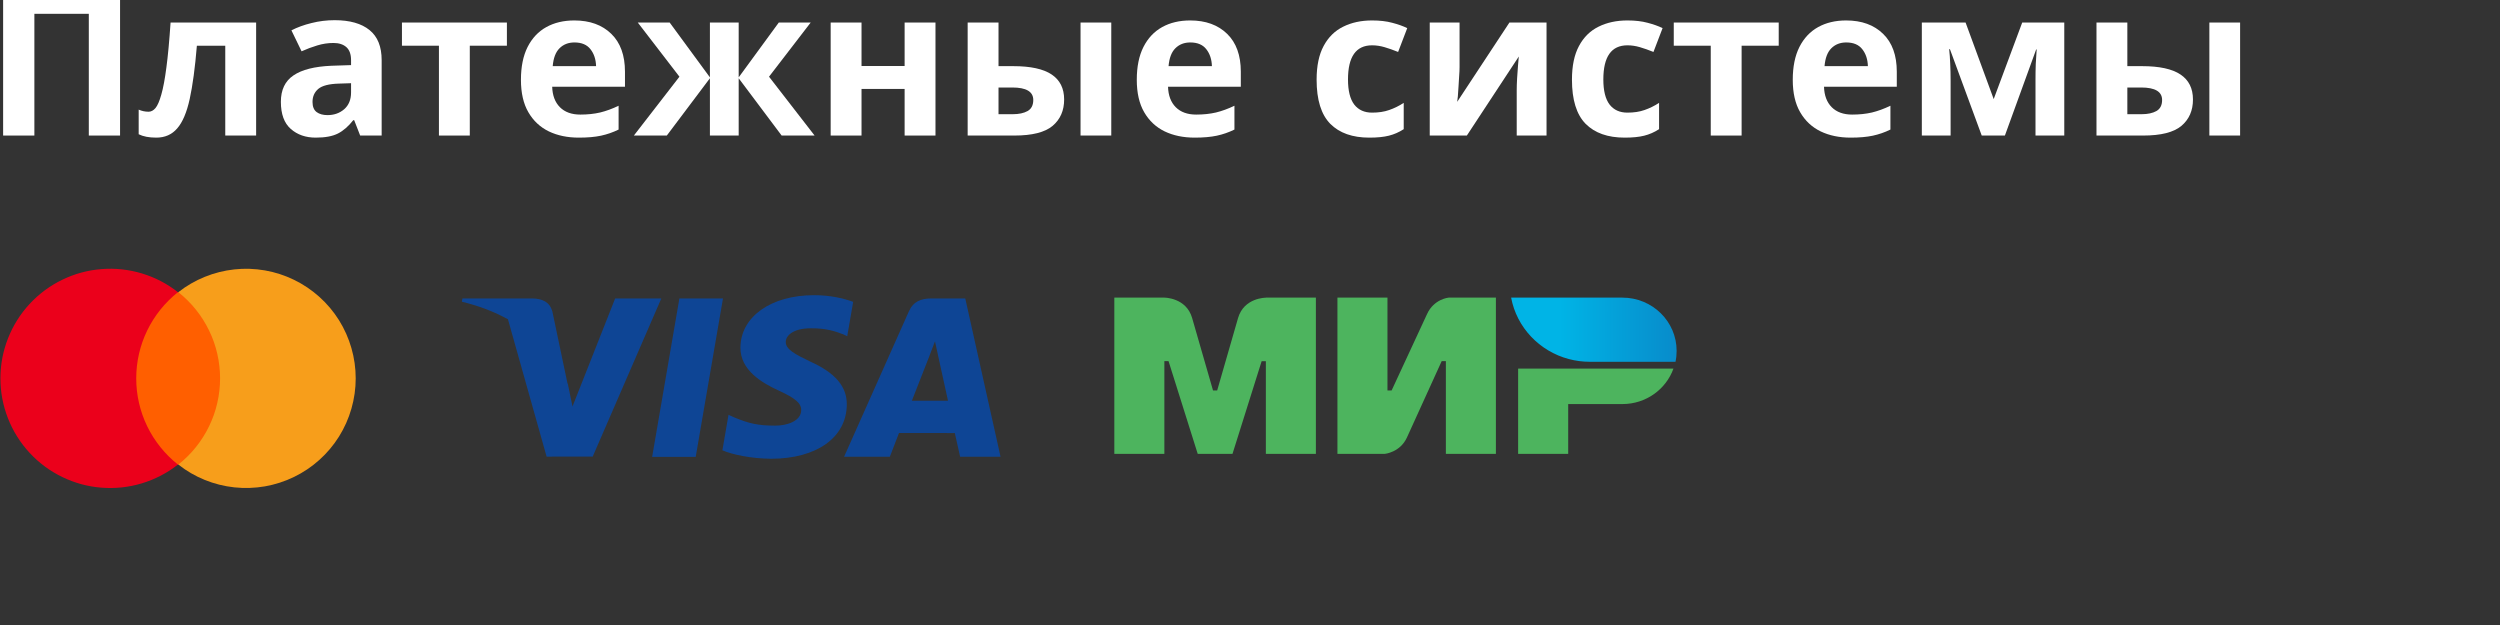 <svg xmlns="http://www.w3.org/2000/svg" xmlns:xlink="http://www.w3.org/1999/xlink" width="400" zoomAndPan="magnify" viewBox="0 0 300 75" height="100" preserveAspectRatio="xMidYMid meet" version="1.0"><rect x="0" y="0" width="300" height="75" fill="#333333" stroke="none"/><defs><g/><clipPath id="e98ae90213"><path d="M 0 32.25 L 22 32.25 L 22 59 L 0 59 Z M 0 32.25 " clip-rule="nonzero"/></clipPath><clipPath id="943c5204a2"><path d="M 21 32.25 L 42.75 32.25 L 42.75 59 L 21 59 Z M 21 32.25 " clip-rule="nonzero"/></clipPath><clipPath id="4e70306188"><path d="M 133.707 35.715 L 158 35.715 L 158 54.465 L 133.707 54.465 Z M 133.707 35.715 " clip-rule="nonzero"/></clipPath><clipPath id="3e7119d8e3"><path d="M 160 35.715 L 180 35.715 L 180 54.465 L 160 54.465 Z M 160 35.715 " clip-rule="nonzero"/></clipPath><clipPath id="e296a1d8ec"><path d="M 182 44 L 201 44 L 201 54.465 L 182 54.465 Z M 182 44 " clip-rule="nonzero"/></clipPath><clipPath id="9652fda5ff"><path d="M 181 35.715 L 201.207 35.715 L 201.207 44 L 181 44 Z M 181 35.715 " clip-rule="nonzero"/></clipPath><clipPath id="2c12f29540"><path d="M 194.688 35.715 L 181.336 35.715 C 182 39.285 184.73 42.152 188.258 43.086 C 189.059 43.297 189.898 43.414 190.77 43.414 L 201.059 43.414 C 201.152 42.988 201.195 42.555 201.195 42.102 C 201.195 38.574 198.281 35.715 194.688 35.715 Z M 194.688 35.715 " clip-rule="evenodd"/></clipPath><linearGradient x1="570.9" gradientTransform="matrix(0.083, 0, 0, 0.082, 133.718, 35.716)" y1="47" x2="809" gradientUnits="userSpaceOnUse" y2="47" id="64bba30785"><stop stop-opacity="1" stop-color="rgb(0%, 70.599%, 90.199%)" offset="0"/><stop stop-opacity="1" stop-color="rgb(0%, 70.599%, 90.199%)" offset="0.25"/><stop stop-opacity="1" stop-color="rgb(0.027%, 70.459%, 90.105%)" offset="0.312"/><stop stop-opacity="1" stop-color="rgb(0.089%, 70.145%, 89.891%)" offset="0.328"/><stop stop-opacity="1" stop-color="rgb(0.157%, 69.794%, 89.655%)" offset="0.344"/><stop stop-opacity="1" stop-color="rgb(0.227%, 69.444%, 89.418%)" offset="0.359"/><stop stop-opacity="1" stop-color="rgb(0.296%, 69.093%, 89.182%)" offset="0.375"/><stop stop-opacity="1" stop-color="rgb(0.365%, 68.742%, 88.945%)" offset="0.391"/><stop stop-opacity="1" stop-color="rgb(0.435%, 68.393%, 88.708%)" offset="0.406"/><stop stop-opacity="1" stop-color="rgb(0.504%, 68.042%, 88.472%)" offset="0.422"/><stop stop-opacity="1" stop-color="rgb(0.572%, 67.691%, 88.235%)" offset="0.438"/><stop stop-opacity="1" stop-color="rgb(0.642%, 67.34%, 87.999%)" offset="0.453"/><stop stop-opacity="1" stop-color="rgb(0.711%, 66.991%, 87.762%)" offset="0.469"/><stop stop-opacity="1" stop-color="rgb(0.78%, 66.64%, 87.526%)" offset="0.484"/><stop stop-opacity="1" stop-color="rgb(0.85%, 66.289%, 87.289%)" offset="0.5"/><stop stop-opacity="1" stop-color="rgb(0.919%, 65.939%, 87.053%)" offset="0.516"/><stop stop-opacity="1" stop-color="rgb(0.989%, 65.588%, 86.815%)" offset="0.531"/><stop stop-opacity="1" stop-color="rgb(1.057%, 65.237%, 86.578%)" offset="0.547"/><stop stop-opacity="1" stop-color="rgb(1.126%, 64.888%, 86.342%)" offset="0.562"/><stop stop-opacity="1" stop-color="rgb(1.196%, 64.537%, 86.105%)" offset="0.578"/><stop stop-opacity="1" stop-color="rgb(1.265%, 64.186%, 85.869%)" offset="0.594"/><stop stop-opacity="1" stop-color="rgb(1.334%, 63.837%, 85.632%)" offset="0.609"/><stop stop-opacity="1" stop-color="rgb(1.404%, 63.486%, 85.396%)" offset="0.625"/><stop stop-opacity="1" stop-color="rgb(1.472%, 63.135%, 85.159%)" offset="0.641"/><stop stop-opacity="1" stop-color="rgb(1.541%, 62.785%, 84.923%)" offset="0.656"/><stop stop-opacity="1" stop-color="rgb(1.611%, 62.434%, 84.686%)" offset="0.672"/><stop stop-opacity="1" stop-color="rgb(1.68%, 62.083%, 84.45%)" offset="0.688"/><stop stop-opacity="1" stop-color="rgb(1.749%, 61.734%, 84.213%)" offset="0.703"/><stop stop-opacity="1" stop-color="rgb(1.819%, 61.383%, 83.977%)" offset="0.719"/><stop stop-opacity="1" stop-color="rgb(1.888%, 61.032%, 83.74%)" offset="0.734"/><stop stop-opacity="1" stop-color="rgb(1.956%, 60.681%, 83.502%)" offset="0.75"/><stop stop-opacity="1" stop-color="rgb(2.026%, 60.332%, 83.266%)" offset="0.766"/><stop stop-opacity="1" stop-color="rgb(2.095%, 59.981%, 83.029%)" offset="0.781"/><stop stop-opacity="1" stop-color="rgb(2.165%, 59.63%, 82.793%)" offset="0.797"/><stop stop-opacity="1" stop-color="rgb(2.234%, 59.28%, 82.556%)" offset="0.812"/><stop stop-opacity="1" stop-color="rgb(2.303%, 58.929%, 82.32%)" offset="0.828"/><stop stop-opacity="1" stop-color="rgb(2.373%, 58.578%, 82.083%)" offset="0.844"/><stop stop-opacity="1" stop-color="rgb(2.441%, 58.229%, 81.847%)" offset="0.859"/><stop stop-opacity="1" stop-color="rgb(2.51%, 57.878%, 81.61%)" offset="0.875"/><stop stop-opacity="1" stop-color="rgb(2.58%, 57.527%, 81.374%)" offset="0.891"/><stop stop-opacity="1" stop-color="rgb(2.649%, 57.178%, 81.137%)" offset="0.906"/><stop stop-opacity="1" stop-color="rgb(2.718%, 56.827%, 80.901%)" offset="0.922"/><stop stop-opacity="1" stop-color="rgb(2.788%, 56.476%, 80.664%)" offset="0.938"/><stop stop-opacity="1" stop-color="rgb(2.856%, 56.126%, 80.426%)" offset="0.953"/><stop stop-opacity="1" stop-color="rgb(2.925%, 55.775%, 80.19%)" offset="0.969"/><stop stop-opacity="1" stop-color="rgb(2.995%, 55.425%, 79.953%)" offset="0.984"/><stop stop-opacity="1" stop-color="rgb(3.064%, 55.074%, 79.716%)" offset="1"/></linearGradient><clipPath id="dc61d831e8"><path d="M 78 35.504 L 87 35.504 L 87 55 L 78 55 Z M 78 35.504 " clip-rule="nonzero"/></clipPath><clipPath id="ebeae86607"><path d="M 86 35.504 L 103 35.504 L 103 56 L 86 56 Z M 86 35.504 " clip-rule="nonzero"/></clipPath><clipPath id="1f070b414a"><path d="M 101 35.504 L 120.992 35.504 L 120.992 55 L 101 55 Z M 101 35.504 " clip-rule="nonzero"/></clipPath><clipPath id="1c104874e3"><path d="M 55 35.504 L 80 35.504 L 80 55 L 55 55 Z M 55 35.504 " clip-rule="nonzero"/></clipPath></defs><path fill="#ff5f00" d="M 15.066 35.062 L 27.758 35.062 L 27.758 55.746 L 15.066 55.746 Z M 15.066 35.062 " fill-opacity="1" fill-rule="nonzero"/><g clip-path="url(#e98ae90213)"><path fill="#eb001b" d="M 16.348 45.406 C 16.348 44.41 16.457 43.43 16.68 42.457 C 16.902 41.488 17.23 40.555 17.664 39.66 C 18.098 38.766 18.629 37.93 19.25 37.152 C 19.875 36.379 20.574 35.68 21.355 35.062 C 20.711 34.559 20.023 34.113 19.297 33.734 C 18.57 33.355 17.812 33.051 17.027 32.812 C 16.242 32.574 15.441 32.414 14.625 32.324 C 13.809 32.238 12.992 32.227 12.176 32.293 C 11.355 32.355 10.551 32.496 9.758 32.711 C 8.969 32.926 8.203 33.215 7.465 33.574 C 6.727 33.93 6.027 34.355 5.367 34.844 C 4.711 35.332 4.102 35.879 3.547 36.48 C 2.988 37.082 2.492 37.73 2.059 38.426 C 1.621 39.121 1.254 39.852 0.957 40.613 C 0.656 41.379 0.43 42.16 0.277 42.969 C 0.125 43.773 0.051 44.586 0.051 45.406 C 0.051 46.227 0.125 47.039 0.277 47.844 C 0.43 48.648 0.656 49.434 0.957 50.199 C 1.254 50.961 1.621 51.691 2.059 52.387 C 2.492 53.082 2.988 53.73 3.547 54.332 C 4.102 54.934 4.711 55.48 5.367 55.969 C 6.027 56.457 6.727 56.879 7.465 57.238 C 8.203 57.598 8.969 57.883 9.758 58.102 C 10.551 58.316 11.355 58.457 12.176 58.52 C 12.992 58.586 13.809 58.574 14.625 58.488 C 15.441 58.398 16.242 58.238 17.027 58 C 17.812 57.762 18.57 57.453 19.297 57.074 C 20.023 56.699 20.711 56.254 21.355 55.746 C 20.574 55.129 19.875 54.434 19.25 53.656 C 18.629 52.883 18.098 52.047 17.664 51.152 C 17.23 50.254 16.902 49.324 16.68 48.352 C 16.457 47.383 16.348 46.402 16.348 45.406 Z M 16.348 45.406 " fill-opacity="1" fill-rule="nonzero"/></g><g clip-path="url(#943c5204a2)"><path fill="#f79e1b" d="M 42.684 45.406 C 42.684 46.641 42.512 47.848 42.172 49.035 C 41.832 50.219 41.336 51.336 40.684 52.383 C 40.027 53.43 39.242 54.363 38.324 55.188 C 37.406 56.012 36.391 56.695 35.281 57.234 C 34.172 57.773 33.008 58.148 31.793 58.363 C 30.574 58.574 29.352 58.613 28.125 58.484 C 26.898 58.352 25.715 58.055 24.57 57.59 C 23.426 57.125 22.367 56.512 21.398 55.746 C 21.789 55.441 22.16 55.113 22.512 54.762 C 22.863 54.414 23.195 54.047 23.504 53.66 C 23.816 53.273 24.105 52.867 24.367 52.449 C 24.633 52.031 24.875 51.598 25.09 51.152 C 25.309 50.703 25.496 50.246 25.664 49.781 C 25.828 49.312 25.965 48.836 26.074 48.352 C 26.188 47.871 26.27 47.383 26.324 46.891 C 26.383 46.395 26.41 45.902 26.41 45.406 C 26.41 44.91 26.383 44.414 26.324 43.922 C 26.27 43.43 26.188 42.941 26.074 42.457 C 25.965 41.977 25.828 41.5 25.664 41.031 C 25.496 40.562 25.309 40.105 25.09 39.66 C 24.875 39.215 24.633 38.781 24.367 38.363 C 24.105 37.941 23.816 37.539 23.504 37.152 C 23.195 36.766 22.863 36.398 22.512 36.051 C 22.16 35.699 21.789 35.371 21.398 35.062 C 22.367 34.301 23.426 33.688 24.57 33.223 C 25.715 32.758 26.898 32.461 28.125 32.328 C 29.352 32.195 30.574 32.238 31.793 32.449 C 33.008 32.66 34.172 33.039 35.281 33.578 C 36.391 34.117 37.406 34.801 38.324 35.625 C 39.242 36.449 40.027 37.383 40.684 38.43 C 41.336 39.477 41.832 40.59 42.172 41.777 C 42.512 42.961 42.684 44.172 42.684 45.406 Z M 42.684 45.406 " fill-opacity="1" fill-rule="nonzero"/></g><g clip-path="url(#4e70306188)"><path fill="#4db45e" d="M 151.902 35.715 L 151.902 35.723 C 151.891 35.723 149.266 35.715 148.562 38.18 C 147.922 40.441 146.113 46.68 146.062 46.852 L 145.562 46.852 C 145.562 46.852 143.711 40.473 143.059 38.172 C 142.359 35.707 139.723 35.715 139.723 35.715 L 133.719 35.715 L 133.719 54.465 L 139.723 54.465 L 139.723 43.332 L 140.223 43.332 L 143.727 54.465 L 147.898 54.465 L 151.398 43.34 L 151.902 43.34 L 151.902 54.465 L 157.906 54.465 L 157.906 35.715 Z M 151.902 35.715 " fill-opacity="1" fill-rule="evenodd"/></g><g clip-path="url(#3e7119d8e3)"><path fill="#4db45e" d="M 173.836 35.715 C 173.836 35.715 172.078 35.871 171.25 37.68 L 166.996 46.852 L 166.496 46.852 L 166.496 35.715 L 160.492 35.715 L 160.492 54.465 L 166.164 54.465 C 166.164 54.465 168.008 54.301 168.832 52.5 L 173.004 43.332 L 173.504 43.332 L 173.504 54.465 L 179.508 54.465 L 179.508 35.715 Z M 173.836 35.715 " fill-opacity="1" fill-rule="evenodd"/></g><g clip-path="url(#e296a1d8ec)"><path fill="#4db45e" d="M 182.176 44.23 L 182.176 54.465 L 188.184 54.465 L 188.184 48.488 L 194.688 48.488 C 197.523 48.488 199.926 46.711 200.816 44.23 Z M 182.176 44.23 " fill-opacity="1" fill-rule="evenodd"/></g><g clip-path="url(#9652fda5ff)"><g clip-path="url(#2c12f29540)"><path fill="url(#64bba30785)" d="M 181.336 35.715 L 181.336 43.414 L 201.195 43.414 L 201.195 35.715 Z M 181.336 35.715 " fill-rule="nonzero"/></g></g><g clip-path="url(#dc61d831e8)"><path fill="#0e4595" d="M 78.258 54.828 L 81.527 35.812 L 86.758 35.812 L 83.484 54.828 Z M 78.258 54.828 " fill-opacity="1" fill-rule="nonzero"/></g><g clip-path="url(#ebeae86607)"><path fill="#0e4595" d="M 102.379 36.223 C 101.34 35.836 99.719 35.422 97.691 35.422 C 92.523 35.422 88.883 38 88.852 41.699 C 88.824 44.43 91.453 45.953 93.434 46.863 C 95.469 47.797 96.156 48.391 96.145 49.223 C 96.133 50.496 94.52 51.078 93.016 51.078 C 90.922 51.078 89.812 50.793 88.094 50.082 L 87.422 49.777 L 86.688 54.035 C 87.906 54.566 90.168 55.027 92.512 55.051 C 98.008 55.051 101.578 52.5 101.617 48.555 C 101.637 46.391 100.242 44.746 97.227 43.387 C 95.398 42.508 94.281 41.922 94.293 41.031 C 94.293 40.238 95.238 39.395 97.285 39.395 C 98.996 39.367 100.234 39.738 101.199 40.125 L 101.668 40.344 L 102.379 36.223 " fill-opacity="1" fill-rule="nonzero"/></g><g clip-path="url(#1f070b414a)"><path fill="#0e4595" d="M 115.832 35.812 L 111.793 35.812 C 110.543 35.812 109.605 36.148 109.055 37.387 L 101.289 54.812 L 106.781 54.812 C 106.781 54.812 107.676 52.473 107.879 51.957 C 108.48 51.957 113.816 51.965 114.578 51.965 C 114.734 52.629 115.215 54.812 115.215 54.812 L 120.066 54.812 Z M 109.422 48.09 C 109.855 46.992 111.508 42.773 111.508 42.773 C 111.477 42.824 111.934 41.672 112.199 40.961 L 112.555 42.598 C 112.555 42.598 113.555 47.137 113.762 48.09 Z M 109.422 48.09 " fill-opacity="1" fill-rule="nonzero"/></g><g clip-path="url(#1c104874e3)"><path fill="#0e4595" d="M 55.492 35.812 L 55.426 36.207 C 57.492 36.703 59.34 37.422 60.953 38.312 L 65.594 54.797 L 71.125 54.789 L 79.359 35.812 L 73.82 35.812 L 68.699 48.777 L 68.156 46.145 C 68.129 46.062 68.102 45.98 68.074 45.898 L 66.293 37.418 C 65.977 36.211 65.059 35.852 63.922 35.812 Z M 55.492 35.812 " fill-opacity="1" fill-rule="nonzero"/></g><g fill="#ffffff" fill-opacity="1"><g transform="translate(-1.859, 16.266)"><g><path d="M 2.234 0 L 2.234 -17.734 L 16.266 -17.734 L 16.266 0 L 12.516 0 L 12.516 -14.609 L 5.984 -14.609 L 5.984 0 Z M 2.234 0 "/></g></g></g><g fill="#ffffff" fill-opacity="1"><g transform="translate(16.641, 16.266)"><g><path d="M 14.094 0 L 10.391 0 L 10.391 -10.781 L 6.984 -10.781 C 6.766 -8.133 6.477 -6.004 6.125 -4.391 C 5.77 -2.773 5.27 -1.598 4.625 -0.859 C 3.988 -0.117 3.148 0.25 2.109 0.25 C 1.242 0.25 0.539 0.113 0 -0.156 L 0 -3.109 C 0.383 -2.941 0.781 -2.859 1.188 -2.859 C 1.488 -2.859 1.766 -3.004 2.016 -3.297 C 2.266 -3.598 2.5 -4.141 2.719 -4.922 C 2.945 -5.703 3.148 -6.789 3.328 -8.188 C 3.516 -9.582 3.68 -11.375 3.828 -13.562 L 14.094 -13.562 Z M 14.094 0 "/></g></g></g><g fill="#ffffff" fill-opacity="1"><g transform="translate(32.658, 16.266)"><g><path d="M 7.5 -13.844 C 9.32 -13.844 10.719 -13.445 11.688 -12.656 C 12.656 -11.875 13.141 -10.672 13.141 -9.047 L 13.141 0 L 10.562 0 L 9.844 -1.844 L 9.734 -1.844 C 9.16 -1.113 8.551 -0.582 7.906 -0.25 C 7.258 0.082 6.367 0.25 5.234 0.25 C 4.023 0.25 3.023 -0.098 2.234 -0.797 C 1.441 -1.492 1.047 -2.578 1.047 -4.047 C 1.047 -5.484 1.551 -6.539 2.562 -7.219 C 3.57 -7.906 5.086 -8.289 7.109 -8.375 L 9.469 -8.453 L 9.469 -9.047 C 9.469 -9.754 9.281 -10.273 8.906 -10.609 C 8.531 -10.941 8.016 -11.109 7.359 -11.109 C 6.691 -11.109 6.039 -11.008 5.406 -10.812 C 4.781 -10.625 4.156 -10.391 3.531 -10.109 L 2.312 -12.625 C 3.02 -12.988 3.82 -13.281 4.719 -13.5 C 5.613 -13.727 6.539 -13.844 7.5 -13.844 Z M 9.469 -6.281 L 8.031 -6.234 C 6.832 -6.203 6 -5.988 5.531 -5.594 C 5.07 -5.195 4.844 -4.676 4.844 -4.031 C 4.844 -3.469 5.008 -3.062 5.344 -2.812 C 5.676 -2.57 6.109 -2.453 6.641 -2.453 C 7.43 -2.453 8.098 -2.688 8.641 -3.156 C 9.191 -3.633 9.469 -4.305 9.469 -5.172 Z M 9.469 -6.281 "/></g></g></g><g fill="#ffffff" fill-opacity="1"><g transform="translate(47.656, 16.266)"><g><path d="M 13.172 -10.781 L 8.719 -10.781 L 8.719 0 L 5.016 0 L 5.016 -10.781 L 0.578 -10.781 L 0.578 -13.562 L 13.172 -13.562 Z M 13.172 -10.781 "/></g></g></g><g fill="#ffffff" fill-opacity="1"><g transform="translate(61.388, 16.266)"><g><path d="M 7.531 -13.812 C 9.395 -13.812 10.875 -13.273 11.969 -12.203 C 13.062 -11.141 13.609 -9.625 13.609 -7.656 L 13.609 -5.859 L 4.875 -5.859 C 4.906 -4.816 5.211 -4 5.797 -3.406 C 6.391 -2.812 7.207 -2.516 8.25 -2.516 C 9.113 -2.516 9.906 -2.598 10.625 -2.766 C 11.344 -2.941 12.082 -3.211 12.844 -3.578 L 12.844 -0.719 C 12.164 -0.383 11.461 -0.141 10.734 0.016 C 10.004 0.172 9.117 0.25 8.078 0.25 C 6.711 0.25 5.508 0 4.469 -0.5 C 3.426 -1.008 2.609 -1.773 2.016 -2.797 C 1.422 -3.816 1.125 -5.113 1.125 -6.688 C 1.125 -8.258 1.391 -9.57 1.922 -10.625 C 2.461 -11.688 3.211 -12.484 4.172 -13.016 C 5.129 -13.547 6.25 -13.812 7.531 -13.812 Z M 7.547 -11.172 C 6.816 -11.172 6.219 -10.938 5.75 -10.469 C 5.289 -10.008 5.02 -9.297 4.938 -8.328 L 10.141 -8.328 C 10.117 -9.141 9.895 -9.816 9.469 -10.359 C 9.051 -10.898 8.41 -11.172 7.547 -11.172 Z M 7.547 -11.172 "/></g></g></g><g fill="#ffffff" fill-opacity="1"><g transform="translate(76.064, 16.266)"><g><path d="M 21.219 -13.562 L 16.219 -7.062 L 21.688 0 L 17.734 0 L 12.578 -6.875 L 12.578 0 L 9.125 0 L 9.125 -6.875 L 3.953 0 L 0 0 L 5.469 -7.062 L 0.469 -13.562 L 4.297 -13.562 L 9.125 -6.984 L 9.125 -13.562 L 12.578 -13.562 L 12.578 -6.984 L 17.391 -13.562 Z M 21.219 -13.562 "/></g></g></g><g fill="#ffffff" fill-opacity="1"><g transform="translate(97.742, 16.266)"><g><path d="M 5.641 -13.562 L 5.641 -8.344 L 10.812 -8.344 L 10.812 -13.562 L 14.516 -13.562 L 14.516 0 L 10.812 0 L 10.812 -5.594 L 5.641 -5.594 L 5.641 0 L 1.938 0 L 1.938 -13.562 Z M 5.641 -13.562 "/></g></g></g><g fill="#ffffff" fill-opacity="1"><g transform="translate(114.181, 16.266)"><g><path d="M 1.938 0 L 1.938 -13.562 L 5.641 -13.562 L 5.641 -8.328 L 7.422 -8.328 C 9.492 -8.328 11.023 -7.992 12.016 -7.328 C 13.016 -6.66 13.516 -5.66 13.516 -4.328 C 13.516 -2.992 13.051 -1.938 12.125 -1.156 C 11.195 -0.383 9.672 0 7.547 0 Z M 15.484 0 L 15.484 -13.562 L 19.172 -13.562 L 19.172 0 Z M 5.641 -2.562 L 7.359 -2.562 C 8.086 -2.562 8.676 -2.688 9.125 -2.938 C 9.582 -3.195 9.812 -3.641 9.812 -4.266 C 9.812 -5.266 8.973 -5.766 7.297 -5.766 L 5.641 -5.766 Z M 5.641 -2.562 "/></g></g></g><g fill="#ffffff" fill-opacity="1"><g transform="translate(135.289, 16.266)"><g><path d="M 7.531 -13.812 C 9.395 -13.812 10.875 -13.273 11.969 -12.203 C 13.062 -11.141 13.609 -9.625 13.609 -7.656 L 13.609 -5.859 L 4.875 -5.859 C 4.906 -4.816 5.211 -4 5.797 -3.406 C 6.391 -2.812 7.207 -2.516 8.25 -2.516 C 9.113 -2.516 9.906 -2.598 10.625 -2.766 C 11.344 -2.941 12.082 -3.211 12.844 -3.578 L 12.844 -0.719 C 12.164 -0.383 11.461 -0.141 10.734 0.016 C 10.004 0.172 9.117 0.25 8.078 0.25 C 6.711 0.25 5.508 0 4.469 -0.5 C 3.426 -1.008 2.609 -1.773 2.016 -2.797 C 1.422 -3.816 1.125 -5.113 1.125 -6.688 C 1.125 -8.258 1.391 -9.57 1.922 -10.625 C 2.461 -11.688 3.211 -12.484 4.172 -13.016 C 5.129 -13.547 6.25 -13.812 7.531 -13.812 Z M 7.547 -11.172 C 6.816 -11.172 6.219 -10.938 5.75 -10.469 C 5.289 -10.008 5.02 -9.297 4.938 -8.328 L 10.141 -8.328 C 10.117 -9.141 9.895 -9.816 9.469 -10.359 C 9.051 -10.898 8.41 -11.172 7.547 -11.172 Z M 7.547 -11.172 "/></g></g></g><g fill="#ffffff" fill-opacity="1"><g transform="translate(149.964, 16.266)"><g/></g></g><g fill="#ffffff" fill-opacity="1"><g transform="translate(156.868, 16.266)"><g><path d="M 7.453 0.25 C 5.43 0.25 3.867 -0.301 2.766 -1.406 C 1.672 -2.52 1.125 -4.285 1.125 -6.703 C 1.125 -8.359 1.406 -9.707 1.969 -10.75 C 2.531 -11.801 3.312 -12.57 4.312 -13.062 C 5.312 -13.562 6.469 -13.812 7.781 -13.812 C 8.707 -13.812 9.516 -13.719 10.203 -13.531 C 10.891 -13.352 11.488 -13.141 12 -12.891 L 10.906 -10.031 C 10.32 -10.27 9.773 -10.461 9.266 -10.609 C 8.766 -10.754 8.27 -10.828 7.781 -10.828 C 5.852 -10.828 4.891 -9.461 4.891 -6.734 C 4.891 -5.379 5.141 -4.375 5.641 -3.719 C 6.148 -3.07 6.863 -2.75 7.781 -2.75 C 8.551 -2.75 9.234 -2.852 9.828 -3.062 C 10.43 -3.27 11.016 -3.555 11.578 -3.922 L 11.578 -0.766 C 11.016 -0.398 10.422 -0.141 9.797 0.016 C 9.18 0.172 8.398 0.25 7.453 0.25 Z M 7.453 0.25 "/></g></g></g><g fill="#ffffff" fill-opacity="1"><g transform="translate(169.631, 16.266)"><g><path d="M 5.516 -13.562 L 5.516 -8.203 C 5.516 -7.922 5.5 -7.57 5.469 -7.156 C 5.445 -6.738 5.422 -6.312 5.391 -5.875 C 5.367 -5.445 5.344 -5.062 5.312 -4.719 C 5.281 -4.383 5.254 -4.16 5.234 -4.047 L 11.5 -13.562 L 15.953 -13.562 L 15.953 0 L 12.375 0 L 12.375 -5.422 C 12.375 -5.848 12.391 -6.332 12.422 -6.875 C 12.453 -7.426 12.488 -7.938 12.531 -8.406 C 12.57 -8.883 12.602 -9.242 12.625 -9.484 L 6.391 0 L 1.938 0 L 1.938 -13.562 Z M 5.516 -13.562 "/></g></g></g><g fill="#ffffff" fill-opacity="1"><g transform="translate(187.51, 16.266)"><g><path d="M 7.453 0.25 C 5.43 0.25 3.867 -0.301 2.766 -1.406 C 1.672 -2.52 1.125 -4.285 1.125 -6.703 C 1.125 -8.359 1.406 -9.707 1.969 -10.75 C 2.531 -11.801 3.312 -12.57 4.312 -13.062 C 5.312 -13.562 6.469 -13.812 7.781 -13.812 C 8.707 -13.812 9.516 -13.719 10.203 -13.531 C 10.891 -13.352 11.488 -13.141 12 -12.891 L 10.906 -10.031 C 10.32 -10.27 9.773 -10.461 9.266 -10.609 C 8.766 -10.754 8.27 -10.828 7.781 -10.828 C 5.852 -10.828 4.891 -9.461 4.891 -6.734 C 4.891 -5.379 5.141 -4.375 5.641 -3.719 C 6.148 -3.07 6.863 -2.75 7.781 -2.75 C 8.551 -2.75 9.234 -2.852 9.828 -3.062 C 10.43 -3.27 11.016 -3.555 11.578 -3.922 L 11.578 -0.766 C 11.016 -0.398 10.422 -0.141 9.797 0.016 C 9.18 0.172 8.398 0.25 7.453 0.25 Z M 7.453 0.25 "/></g></g></g><g fill="#ffffff" fill-opacity="1"><g transform="translate(200.274, 16.266)"><g><path d="M 13.172 -10.781 L 8.719 -10.781 L 8.719 0 L 5.016 0 L 5.016 -10.781 L 0.578 -10.781 L 0.578 -13.562 L 13.172 -13.562 Z M 13.172 -10.781 "/></g></g></g><g fill="#ffffff" fill-opacity="1"><g transform="translate(214.006, 16.266)"><g><path d="M 7.531 -13.812 C 9.395 -13.812 10.875 -13.273 11.969 -12.203 C 13.062 -11.141 13.609 -9.625 13.609 -7.656 L 13.609 -5.859 L 4.875 -5.859 C 4.906 -4.816 5.211 -4 5.797 -3.406 C 6.391 -2.812 7.207 -2.516 8.25 -2.516 C 9.113 -2.516 9.906 -2.598 10.625 -2.766 C 11.344 -2.941 12.082 -3.211 12.844 -3.578 L 12.844 -0.719 C 12.164 -0.383 11.461 -0.141 10.734 0.016 C 10.004 0.172 9.117 0.25 8.078 0.25 C 6.711 0.25 5.508 0 4.469 -0.5 C 3.426 -1.008 2.609 -1.773 2.016 -2.797 C 1.422 -3.816 1.125 -5.113 1.125 -6.688 C 1.125 -8.258 1.391 -9.57 1.922 -10.625 C 2.461 -11.688 3.211 -12.484 4.172 -13.016 C 5.129 -13.547 6.25 -13.812 7.531 -13.812 Z M 7.547 -11.172 C 6.816 -11.172 6.219 -10.938 5.75 -10.469 C 5.289 -10.008 5.02 -9.297 4.938 -8.328 L 10.141 -8.328 C 10.117 -9.141 9.895 -9.816 9.469 -10.359 C 9.051 -10.898 8.41 -11.172 7.547 -11.172 Z M 7.547 -11.172 "/></g></g></g><g fill="#ffffff" fill-opacity="1"><g transform="translate(228.682, 16.266)"><g><path d="M 19.031 -13.562 L 19.031 0 L 15.578 0 L 15.578 -6.656 C 15.578 -7.32 15.586 -7.969 15.609 -8.594 C 15.641 -9.227 15.676 -9.805 15.719 -10.328 L 15.656 -10.328 L 11.906 0 L 9.125 0 L 5.312 -10.359 L 5.219 -10.359 C 5.281 -9.816 5.32 -9.234 5.344 -8.609 C 5.375 -7.984 5.391 -7.301 5.391 -6.562 L 5.391 0 L 1.938 0 L 1.938 -13.562 L 7.188 -13.562 L 10.562 -4.375 L 13.984 -13.562 Z M 19.031 -13.562 "/></g></g></g><g fill="#ffffff" fill-opacity="1"><g transform="translate(249.64, 16.266)"><g><path d="M 1.938 0 L 1.938 -13.562 L 5.641 -13.562 L 5.641 -8.328 L 7.422 -8.328 C 9.492 -8.328 11.023 -7.992 12.016 -7.328 C 13.016 -6.66 13.516 -5.66 13.516 -4.328 C 13.516 -2.992 13.051 -1.938 12.125 -1.156 C 11.195 -0.383 9.672 0 7.547 0 Z M 15.484 0 L 15.484 -13.562 L 19.172 -13.562 L 19.172 0 Z M 5.641 -2.562 L 7.359 -2.562 C 8.086 -2.562 8.676 -2.688 9.125 -2.938 C 9.582 -3.195 9.812 -3.641 9.812 -4.266 C 9.812 -5.266 8.973 -5.766 7.297 -5.766 L 5.641 -5.766 Z M 5.641 -2.562 "/></g></g></g></svg>